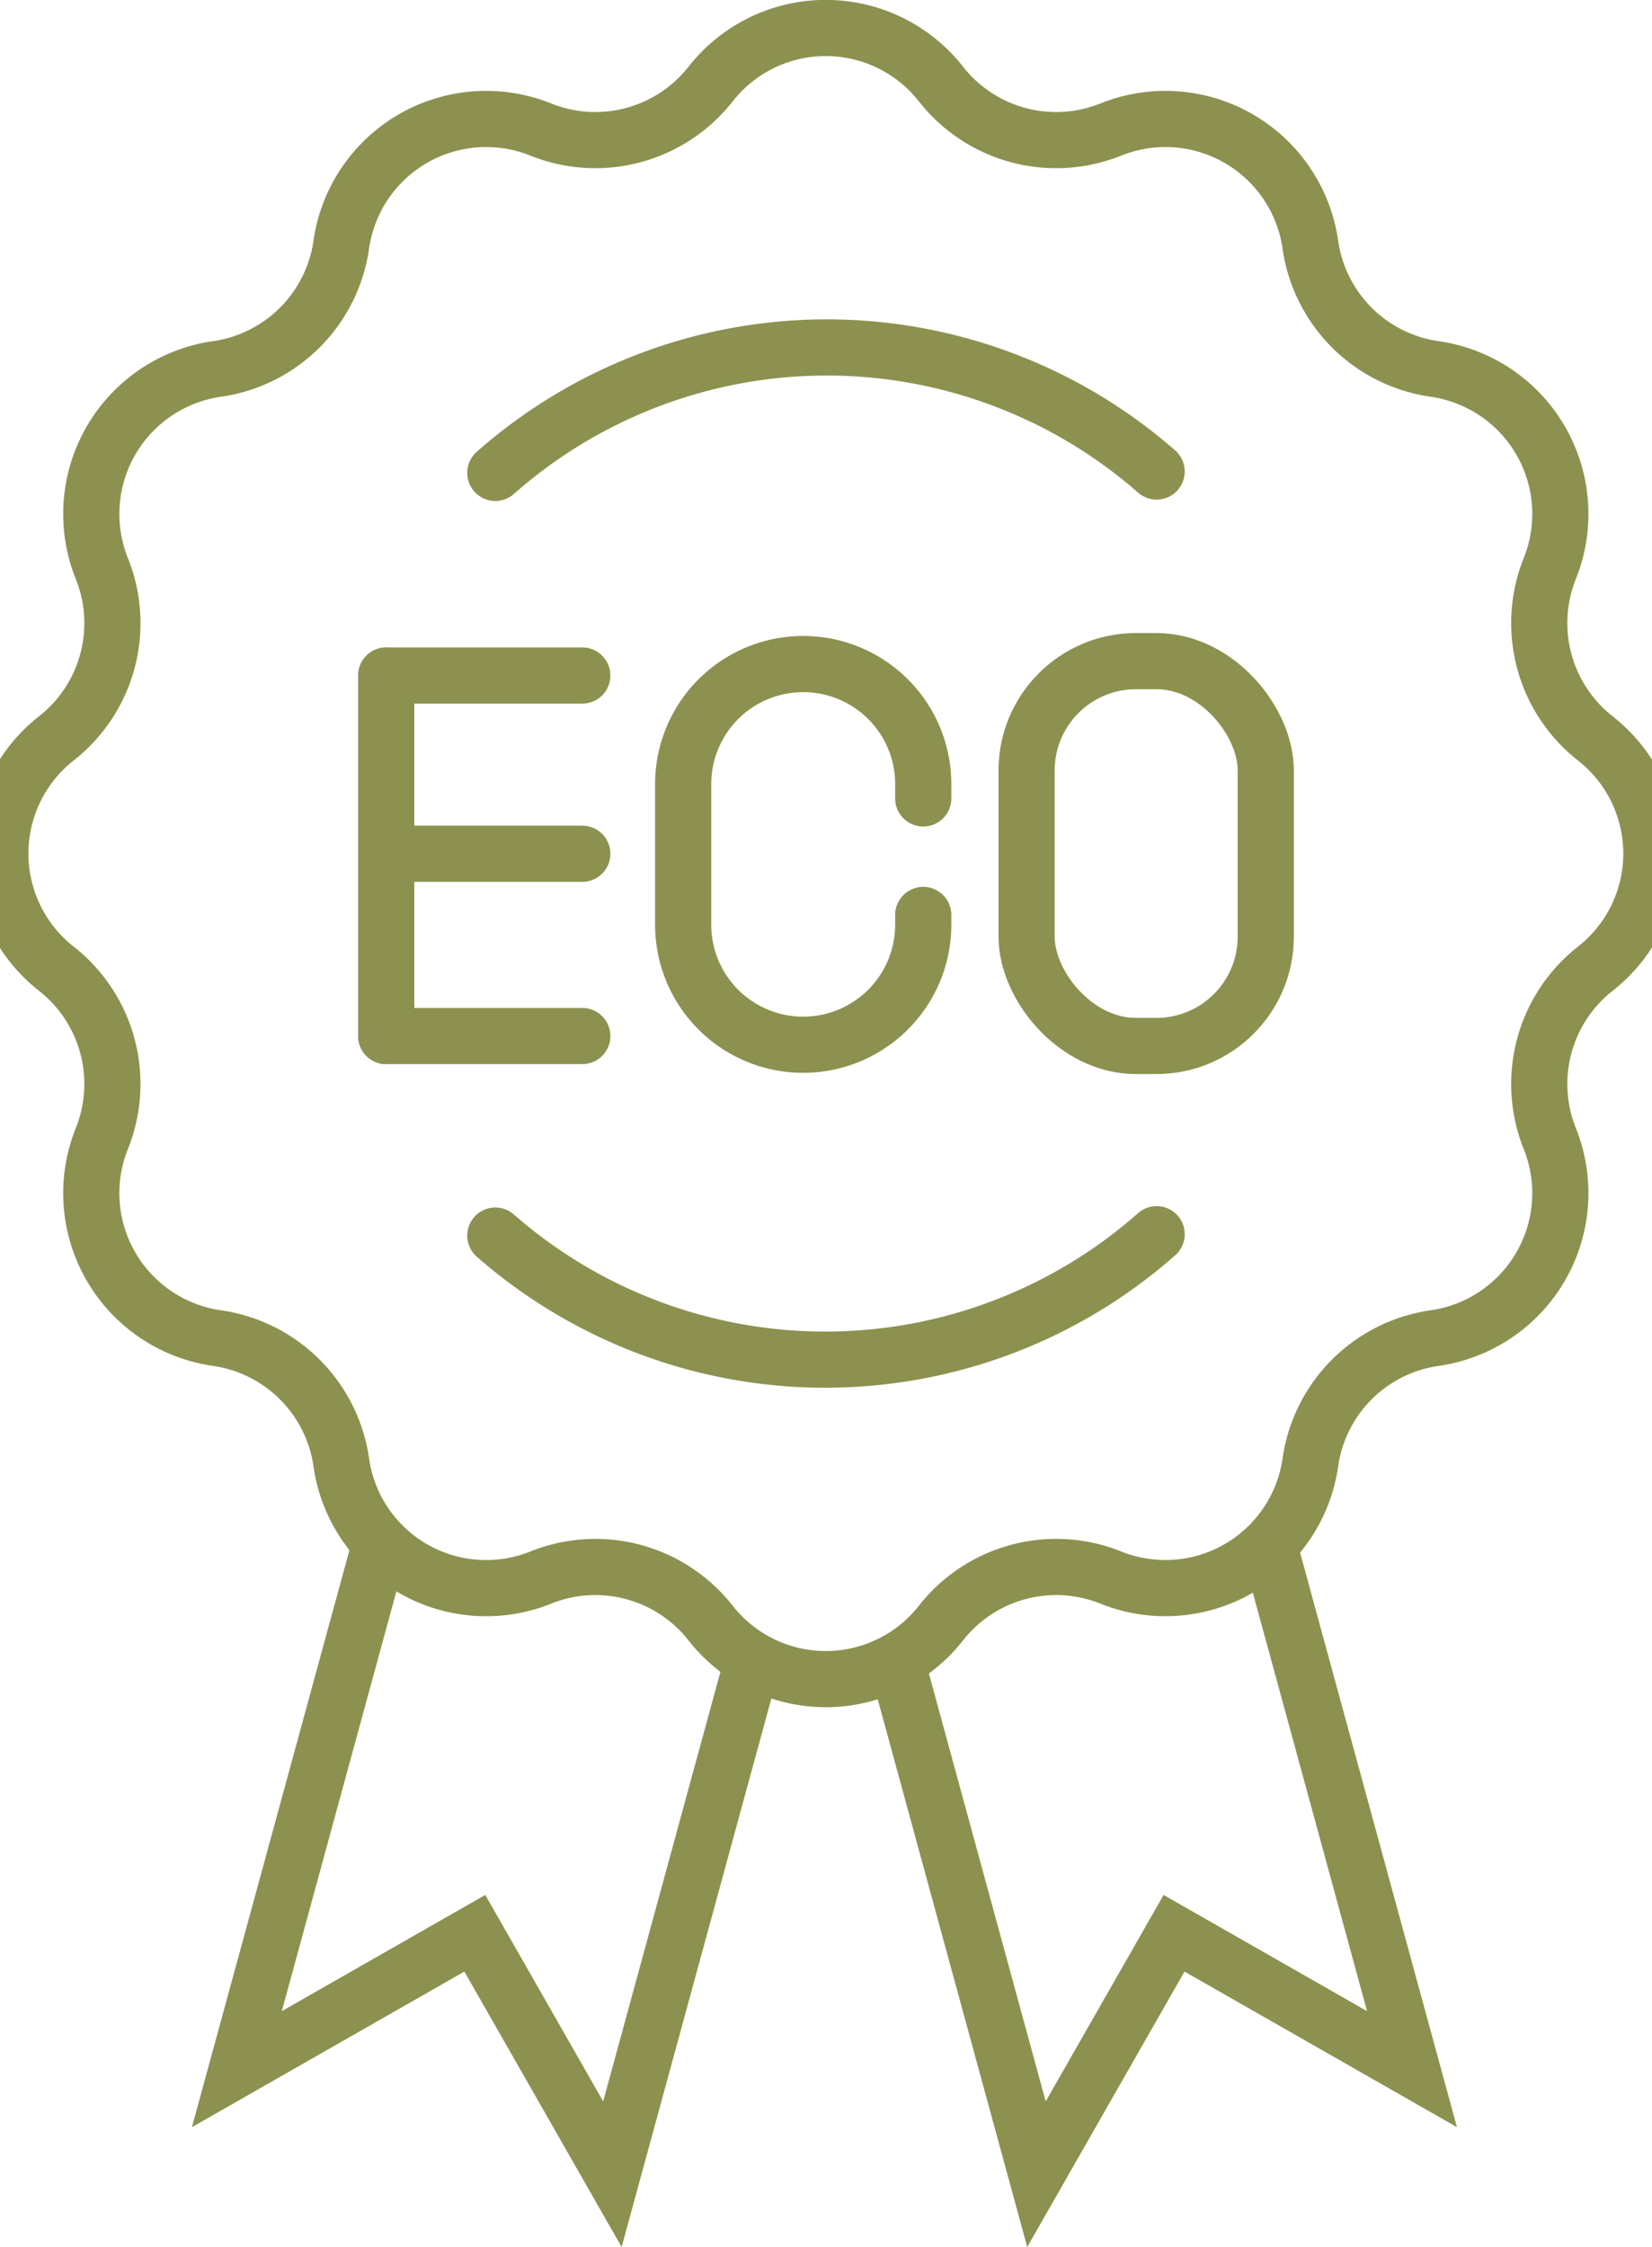 <svg preserveAspectRatio="xMidYMid slice" xmlns="http://www.w3.org/2000/svg" width="25px" height="34px" viewBox="0 0 32.156 42.327">
  <g id="Gruppe_9263" data-name="Gruppe 9263" transform="translate(-1669.207 -834.559)">
    <g id="Gruppe_9262" data-name="Gruppe 9262">
      <line id="Linie_3407" data-name="Linie 3407" y2="6.792" transform="translate(1677 847.284)" fill="none" stroke="#8c914f" stroke-linecap="round" stroke-miterlimit="10" stroke-width="1.058"/>
      <line id="Linie_3408" data-name="Linie 3408" x2="3.694" transform="translate(1677 850.641)" fill="none" stroke="#8c914f" stroke-linecap="round" stroke-miterlimit="10" stroke-width="1.058"/>
      <line id="Linie_3409" data-name="Linie 3409" x2="3.694" transform="translate(1677 854.075)" fill="none" stroke="#8c914f" stroke-linecap="round" stroke-miterlimit="10" stroke-width="1.058"/>
      <line id="Linie_3410" data-name="Linie 3410" x2="3.694" transform="translate(1677 847.284)" fill="none" stroke="#8c914f" stroke-linecap="round" stroke-miterlimit="10" stroke-width="1.058"/>
    </g>
    <path id="Pfad_7997" data-name="Pfad 7997" d="M1687.117,851.794v.183a2.262,2.262,0,0,1-2.262,2.262h0a2.261,2.261,0,0,1-2.261-2.262v-2.648a2.261,2.261,0,0,1,2.261-2.261h0a2.261,2.261,0,0,1,2.262,2.261v.27" fill="none" stroke="#8c914f" stroke-linecap="round" stroke-miterlimit="10" stroke-width="1.058"/>
    <rect id="Rechteck_2206" data-name="Rechteck 2206" width="4.506" height="7.249" rx="2.06" transform="translate(1689.064 847.013)" fill="none" stroke="#8c914f" stroke-linecap="round" stroke-miterlimit="10" stroke-width="1.058"/>
    <path id="Pfad_7998" data-name="Pfad 7998" d="M1699.778,852.807h0a2.756,2.756,0,0,0,0-4.339h0a2.761,2.761,0,0,1-.857-3.2h0a2.759,2.759,0,0,0-2.17-3.759h0a2.758,2.758,0,0,1-2.341-2.341h0a2.758,2.758,0,0,0-3.759-2.169h0a2.758,2.758,0,0,1-3.2-.857h0a2.758,2.758,0,0,0-4.34,0h0a2.759,2.759,0,0,1-3.2.857h0a2.757,2.757,0,0,0-3.758,2.169h0a2.759,2.759,0,0,1-2.341,2.341h0a2.759,2.759,0,0,0-2.17,3.759h0a2.758,2.758,0,0,1-.857,3.2h0a2.758,2.758,0,0,0,0,4.339h0a2.758,2.758,0,0,1,.857,3.2h0a2.758,2.758,0,0,0,2.17,3.758h0a2.76,2.76,0,0,1,2.341,2.341h0a2.757,2.757,0,0,0,3.758,2.17h0a2.758,2.758,0,0,1,3.2.857h0a2.758,2.758,0,0,0,4.34,0h0a2.757,2.757,0,0,1,3.2-.857h0a2.759,2.759,0,0,0,3.759-2.17h0a2.759,2.759,0,0,1,2.341-2.341h0a2.758,2.758,0,0,0,2.17-3.758h0A2.761,2.761,0,0,1,1699.778,852.807Z" fill="none" stroke="#8c914f" stroke-miterlimit="10" stroke-width="1.058"/>
    <path id="Pfad_7999" data-name="Pfad 7999" d="M1679.055,843.467a9.432,9.432,0,0,1,12.459-.026" fill="none" stroke="#8c914f" stroke-linecap="round" stroke-miterlimit="10" stroke-width="1.058"/>
    <path id="Pfad_8000" data-name="Pfad 8000" d="M1691.514,857.808a9.432,9.432,0,0,1-12.459.026" fill="none" stroke="#8c914f" stroke-linecap="round" stroke-miterlimit="10" stroke-width="1.058"/>
    <path id="Pfad_8001" data-name="Pfad 8001" d="M1686.611,865.848l2.639,9.667,2.592-4.539,4.483,2.56-2.695-9.871" fill="none" stroke="#8c914f" stroke-miterlimit="10" stroke-width="1.058"/>
    <path id="Pfad_8002" data-name="Pfad 8002" d="M1683.9,865.848l-2.639,9.667-2.592-4.539-4.483,2.56,2.695-9.871" fill="none" stroke="#8c914f" stroke-miterlimit="10" stroke-width="1.058"/>
  </g>
</svg>

